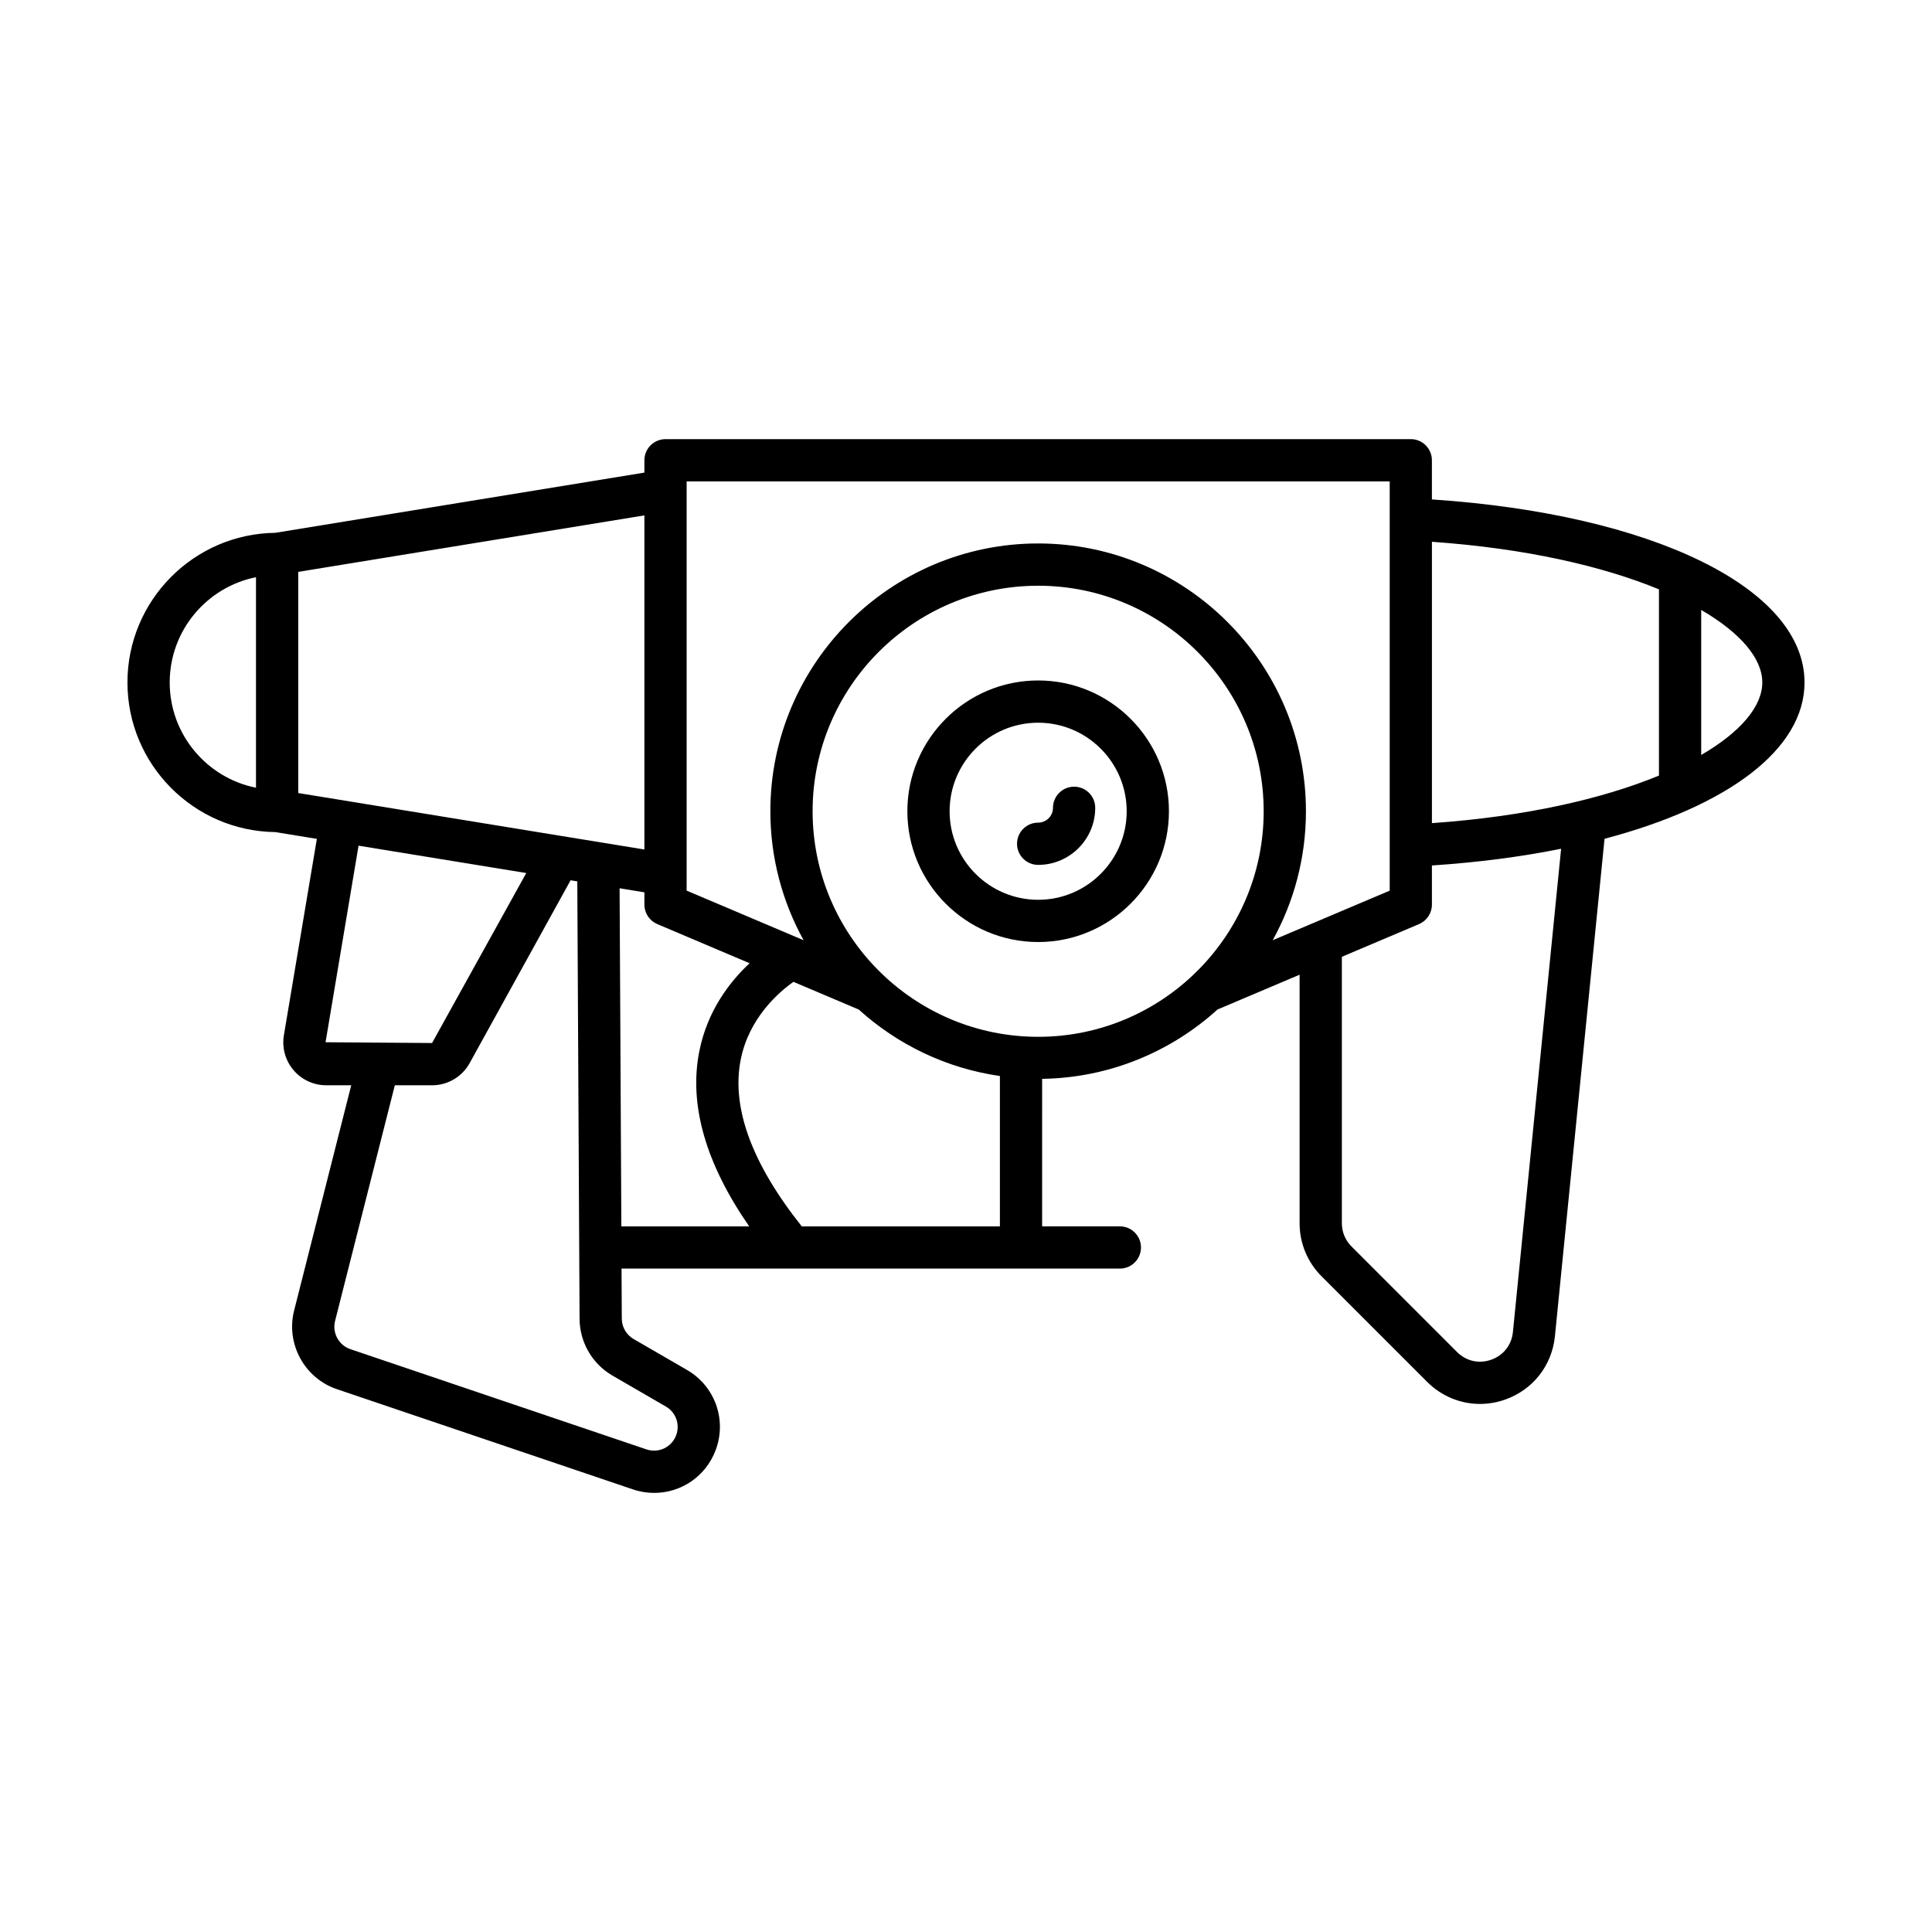 <?xml version="1.0" encoding="UTF-8"?>
<!-- Uploaded to: SVG Find, www.svgrepo.com, Generator: SVG Find Mixer Tools -->
<svg fill="#000000" width="800px" height="800px" version="1.1" viewBox="144 144 512 512" xmlns="http://www.w3.org/2000/svg">
 <g>
  <path d="m517.88 260.38h-197.51c-3.094 0-5.598 2.508-5.598 5.598v3.266l-97.805 15.957c-21.652 0.254-39.191 17.945-39.191 39.656 0 21.711 17.539 39.402 39.191 39.656l11.004 1.797-8.738 52.043c-0.551 3.305 0.371 6.668 2.535 9.227 2.164 2.559 5.328 4.027 8.68 4.027h6.633l-15.137 59.699c-2.231 8.781 2.738 17.93 11.32 20.832l78.453 26.559c1.875 0.637 3.781 0.938 5.656 0.938 7.078 0 13.66-4.328 16.289-11.348 3.008-8.023-0.191-16.953-7.606-21.242l-14.148-8.191c-1.918-1.113-3.117-3.176-3.125-5.391l-0.07-13.27h132.06c3.094 0 5.598-2.508 5.598-5.598s-2.504-5.598-5.598-5.598h-20.598l0.004-39.09c17.875-0.266 34.129-7.188 46.48-18.379l21.75-9.219v65.863c0 5.316 2.07 10.316 5.832 14.07l27.961 27.961c3.82 3.824 8.84 5.852 14 5.852 2.258 0 4.539-0.387 6.762-1.18 7.312-2.613 12.34-9.035 13.109-16.766l13.148-131.82c32.676-8.633 53-23.688 53-41.434 0-25-40.363-44.613-98.75-48.5v-10.379c0-3.094-2.5-5.602-5.598-5.602zm-306.04 92.379c-13.023-2.609-22.867-14.121-22.867-27.898 0-13.777 9.844-25.289 22.867-27.898zm11.195 1.406v-58.613l91.738-14.969v88.543l-79.414-12.957-0.004-0.004h-0.008zm7.238 66.039 8.746-52.09 44.449 7.25-24.969 45.047zm90.184 96.539c2.664 1.535 3.805 4.742 2.727 7.621-1.195 3.184-4.648 4.824-7.879 3.734l-78.453-26.559c-3.078-1.043-4.859-4.324-4.055-7.477l15.836-62.453h9.867c4.144 0 7.961-2.25 9.961-5.875l26.75-48.453 1.777 0.289 0.605 115.96c0.031 6.168 3.367 11.922 8.715 15.016zm-11.793-47.738-0.465-89.605 6.574 1.074-0.004 3.262c0 2.246 1.344 4.273 3.41 5.152l24.465 10.375c-5.16 4.816-11.148 12.461-13.312 23.297-2.832 14.168 1.664 29.762 13.207 46.441zm100.32 0h-52.5c-13.18-16.551-18.684-31.395-16.207-44.109 2.18-11.156 10.148-17.984 13.992-20.699l17.316 7.344c10.223 9.254 23.113 15.555 37.398 17.613zm10.137-50.238c-32.957 0-59.773-26.812-59.773-59.77 0-32.961 26.816-59.773 59.773-59.773 32.953 0 59.766 26.812 59.766 59.773 0 32.957-26.812 59.77-59.766 59.77zm72.727-30.078c-0.012 0.004-0.02 0.008-0.031 0.012l-10.535 4.465c5.602-10.145 8.805-21.789 8.805-34.176 0-39.133-31.832-70.969-70.965-70.969-39.129 0-70.969 31.836-70.969 70.969 0 12.387 3.207 24.035 8.812 34.18l-31-13.148v-108.44h186.32v108.45zm53.09 108.31c-0.344 3.43-2.488 6.172-5.734 7.332-3.227 1.164-6.637 0.406-9.082-2.043l-27.961-27.965c-1.645-1.645-2.555-3.828-2.555-6.152v-70.609l20.457-8.672c2.066-0.879 3.41-2.91 3.41-5.156v-10.375c12.281-0.816 23.762-2.32 34.238-4.434zm49.898-191.36c10.453 6.086 16.191 12.883 16.191 19.219 0 6.332-5.742 13.133-16.191 19.219zm-11.195-5.457v49.355c-14.867 6.129-35.309 10.863-60.168 12.602v-74.559c24.859 1.738 45.305 6.473 60.168 12.602z"/>
  <path d="m419.12 324.33c-19.113 0-34.66 15.551-34.66 34.66 0 19.113 15.547 34.66 34.66 34.66 19.113 0 34.66-15.547 34.66-34.66 0-19.109-15.547-34.66-34.66-34.66zm0 58.125c-12.941 0-23.465-10.527-23.465-23.465 0-12.941 10.523-23.465 23.465-23.465s23.465 10.527 23.465 23.465c-0.004 12.938-10.523 23.465-23.465 23.465z"/>
  <path d="m428.65 352.48c-3.094 0-5.598 2.508-5.598 5.598 0 2.168-1.766 3.93-3.93 3.93-3.094 0-5.598 2.508-5.598 5.598s2.504 5.598 5.598 5.598c8.344 0 15.125-6.785 15.125-15.125 0-3.09-2.504-5.598-5.598-5.598z"/>
 </g>
</svg>